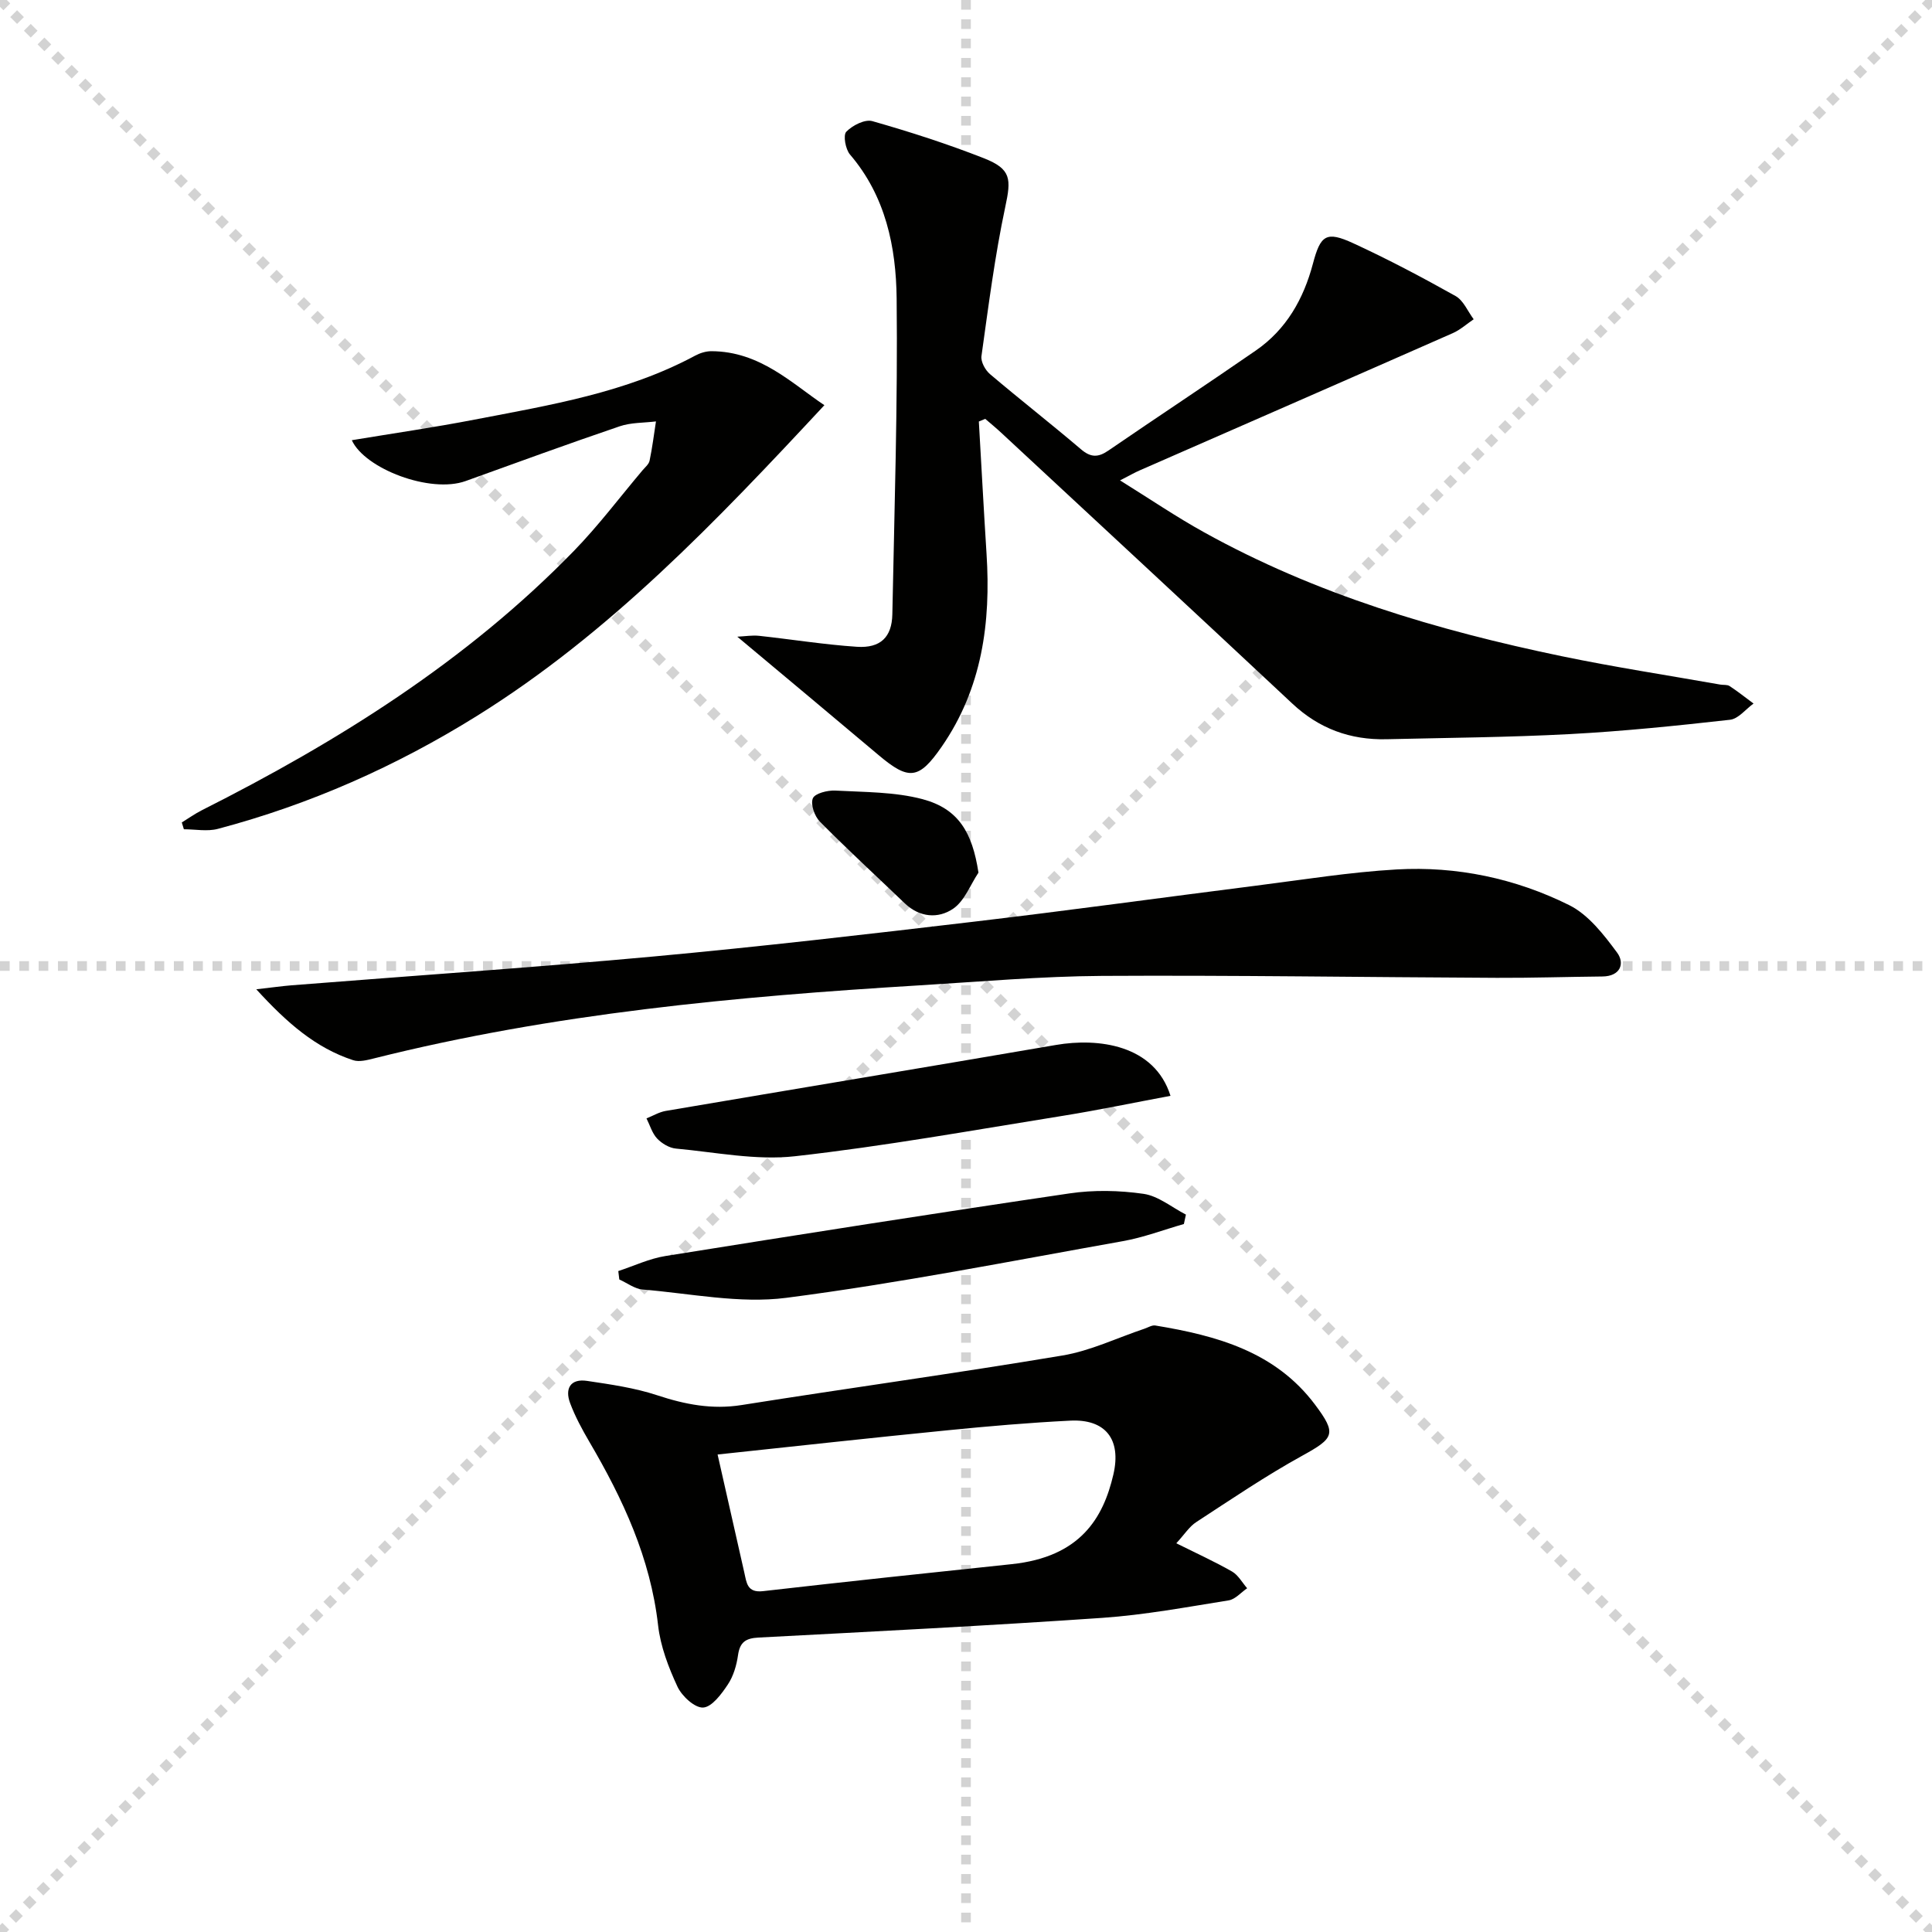 <svg enable-background="new 0 0 400 400" viewBox="0 0 400 400" xmlns="http://www.w3.org/2000/svg"><g stroke="lightgray" stroke-dasharray="1,1" stroke-width="1" transform="scale(2, 2)"><line x1="0" y1="0" x2="200" y2="200"></line><line x1="200" y1="0" x2="0" y2="200"></line><line x1="100" y1="0" x2="100" y2="200"></line><line x1="0" y1="100" x2="200" y2="100"></line></g><g fill="#010100"><path d="m202.66 87.27c.53 9.12 1.01 18.24 1.59 27.36.92 14.28-.92 27.89-9.3 39.99-4.7 6.78-6.77 7.01-13.03 1.73-9.47-7.99-19-15.93-29.27-24.53 1.63-.08 3.09-.33 4.51-.18 6.75.73 13.48 1.82 20.25 2.27 4.88.32 7.25-1.99 7.34-6.74.43-21.8 1.13-43.6.89-65.39-.12-10.64-2.27-21.16-9.66-29.79-.93-1.09-1.45-3.99-.77-4.71 1.27-1.32 3.86-2.64 5.4-2.2 7.8 2.22 15.55 4.72 23.09 7.68 5.72 2.25 5.66 4.32 4.43 10.08-2.17 10.19-3.48 20.56-4.93 30.89-.16 1.16.78 2.89 1.76 3.72 6.22 5.28 12.65 10.29 18.86 15.58 2.02 1.72 3.55 1.7 5.65.26 10.15-6.96 20.43-13.73 30.55-20.73 6.31-4.36 9.87-10.67 11.81-17.98 1.57-5.93 2.75-6.79 8.34-4.22 7.22 3.32 14.26 7.05 21.19 10.93 1.64.92 2.52 3.17 3.75 4.81-1.44.97-2.77 2.19-4.34 2.88-21.58 9.51-43.19 18.94-64.79 28.4-1.04.45-2.02 1.02-4.09 2.08 6.24 3.88 11.65 7.56 17.36 10.72 23.17 12.87 48.27 20.31 74.04 25.67 10.88 2.26 21.89 3.94 32.84 5.88.66.12 1.45-.02 1.96.31 1.71 1.12 3.31 2.4 4.96 3.62-1.62 1.17-3.14 3.17-4.87 3.36-11.04 1.24-22.12 2.38-33.21 2.97-12.62.67-25.28.76-37.92 1.06-7.48.17-13.94-2.18-19.49-7.38-20.05-18.77-40.2-37.43-60.32-56.12-1.05-.98-2.17-1.89-3.26-2.83-.43.19-.87.37-1.32.55z"/><path d="m243.54 319.52c4.24 2.11 7.98 3.81 11.53 5.84 1.29.74 2.11 2.29 3.14 3.47-1.27.87-2.46 2.29-3.83 2.51-8.69 1.39-17.38 3.01-26.14 3.62-23.72 1.63-47.48 2.83-71.22 4.08-2.64.14-3.84.96-4.22 3.64-.3 2.1-.95 4.34-2.11 6.08-1.31 1.97-3.29 4.66-5.11 4.77-1.74.1-4.41-2.37-5.32-4.33-1.86-4-3.52-8.35-4.01-12.7-1.58-13.92-7.28-26.15-14.23-37.99-1.5-2.57-2.94-5.22-3.98-8-1.13-3.01.05-5.13 3.51-4.61 4.89.73 9.87 1.44 14.53 2.98 5.76 1.9 11.34 2.99 17.46 2.02 22.13-3.51 44.34-6.56 66.44-10.26 5.81-.97 11.33-3.66 16.98-5.55.74-.25 1.54-.77 2.23-.66 12.68 2.09 24.83 5.39 33.07 16.38 4.57 6.09 3.95 6.94-2.68 10.6-7.53 4.15-14.68 9.01-21.89 13.71-1.45.93-2.45 2.56-4.15 4.4zm-94.97-18.38c1.95 8.63 3.74 16.53 5.53 24.44.48 2.11.57 4.23 3.88 3.85 17.15-1.96 34.32-3.79 51.49-5.59 14.18-1.49 18.94-9.52 21.04-18.55 1.71-7.36-1.69-11.53-8.94-11.16-8.46.42-16.9 1.15-25.33 1.99-15.86 1.57-31.7 3.32-47.67 5.02z"/><path d="m53.06 204.82c3.37-.38 5.31-.66 7.26-.82 25-1.98 50.03-3.67 75.01-5.97 22.15-2.04 44.25-4.6 66.34-7.21 19.45-2.29 38.85-4.98 58.29-7.44 9.72-1.23 19.43-2.81 29.19-3.37 12.45-.71 24.58 1.85 35.72 7.38 3.99 1.98 7.18 6.11 9.94 9.85 1.63 2.21.7 4.89-3.04 4.93-7.28.07-14.57.31-21.85.28-27.26-.12-54.53-.56-81.79-.4-12.61.08-25.22 1.2-37.83 1.96-37.99 2.31-75.81 5.82-112.87 15.12-1.4.35-3.05.79-4.32.37-7.77-2.55-13.69-7.72-20.05-14.68z"/><path d="m72.84 91.14c8.55-1.42 17.01-2.64 25.39-4.26 15.64-3.01 31.43-5.58 45.72-13.26.99-.53 2.21-.91 3.33-.91 10.09.03 16.68 6.69 23.4 11.18-22.39 24.06-44.49 47.24-71.93 64.33-16.76 10.44-34.58 18.34-53.65 23.39-2.2.58-4.68.08-7.03.08-.14-.47-.29-.94-.43-1.41 1.38-.85 2.71-1.8 4.15-2.53 28.22-14.23 54.8-30.85 77.01-53.67 5.09-5.23 9.51-11.12 14.23-16.71.54-.63 1.31-1.26 1.46-1.99.56-2.68.9-5.41 1.32-8.13-2.51.31-5.16.21-7.51 1.01-10.67 3.63-21.27 7.5-31.88 11.33-7.34 2.65-20.9-2.55-23.58-8.45z"/><path d="m242.34 226.88c-7.72 1.44-14.96 2.96-22.25 4.13-18.49 2.96-36.94 6.3-55.53 8.38-8.05.9-16.42-.84-24.63-1.59-1.37-.13-2.92-1.06-3.89-2.09-1.03-1.1-1.48-2.75-2.19-4.16 1.32-.52 2.59-1.3 3.95-1.54 26.95-4.58 53.93-9.05 80.87-13.67 8.66-1.48 20.33-.09 23.67 10.54z"/><path d="m128.01 263.16c3.26-1.07 6.44-2.59 9.79-3.12 27.86-4.46 55.73-8.85 83.64-12.96 5.01-.74 10.29-.63 15.31.09 3.07.44 5.86 2.8 8.78 4.3-.14.65-.28 1.3-.42 1.95-4.21 1.2-8.36 2.79-12.65 3.55-23.19 4.13-46.32 8.71-69.66 11.73-9.69 1.25-19.84-.9-29.76-1.72-1.65-.14-3.21-1.36-4.82-2.08-.07-.58-.14-1.16-.21-1.74z"/><path d="m202.58 180.67c-1.7 2.55-2.89 5.87-5.24 7.47-3.09 2.1-6.94 1.83-10.02-1.12-5.87-5.63-11.86-11.13-17.57-16.91-1.1-1.11-1.97-3.58-1.46-4.82.42-1.03 3.04-1.69 4.64-1.61 6.06.33 12.3.25 18.08 1.78 7.43 1.99 10.3 6.87 11.57 15.21z"/></g></svg>